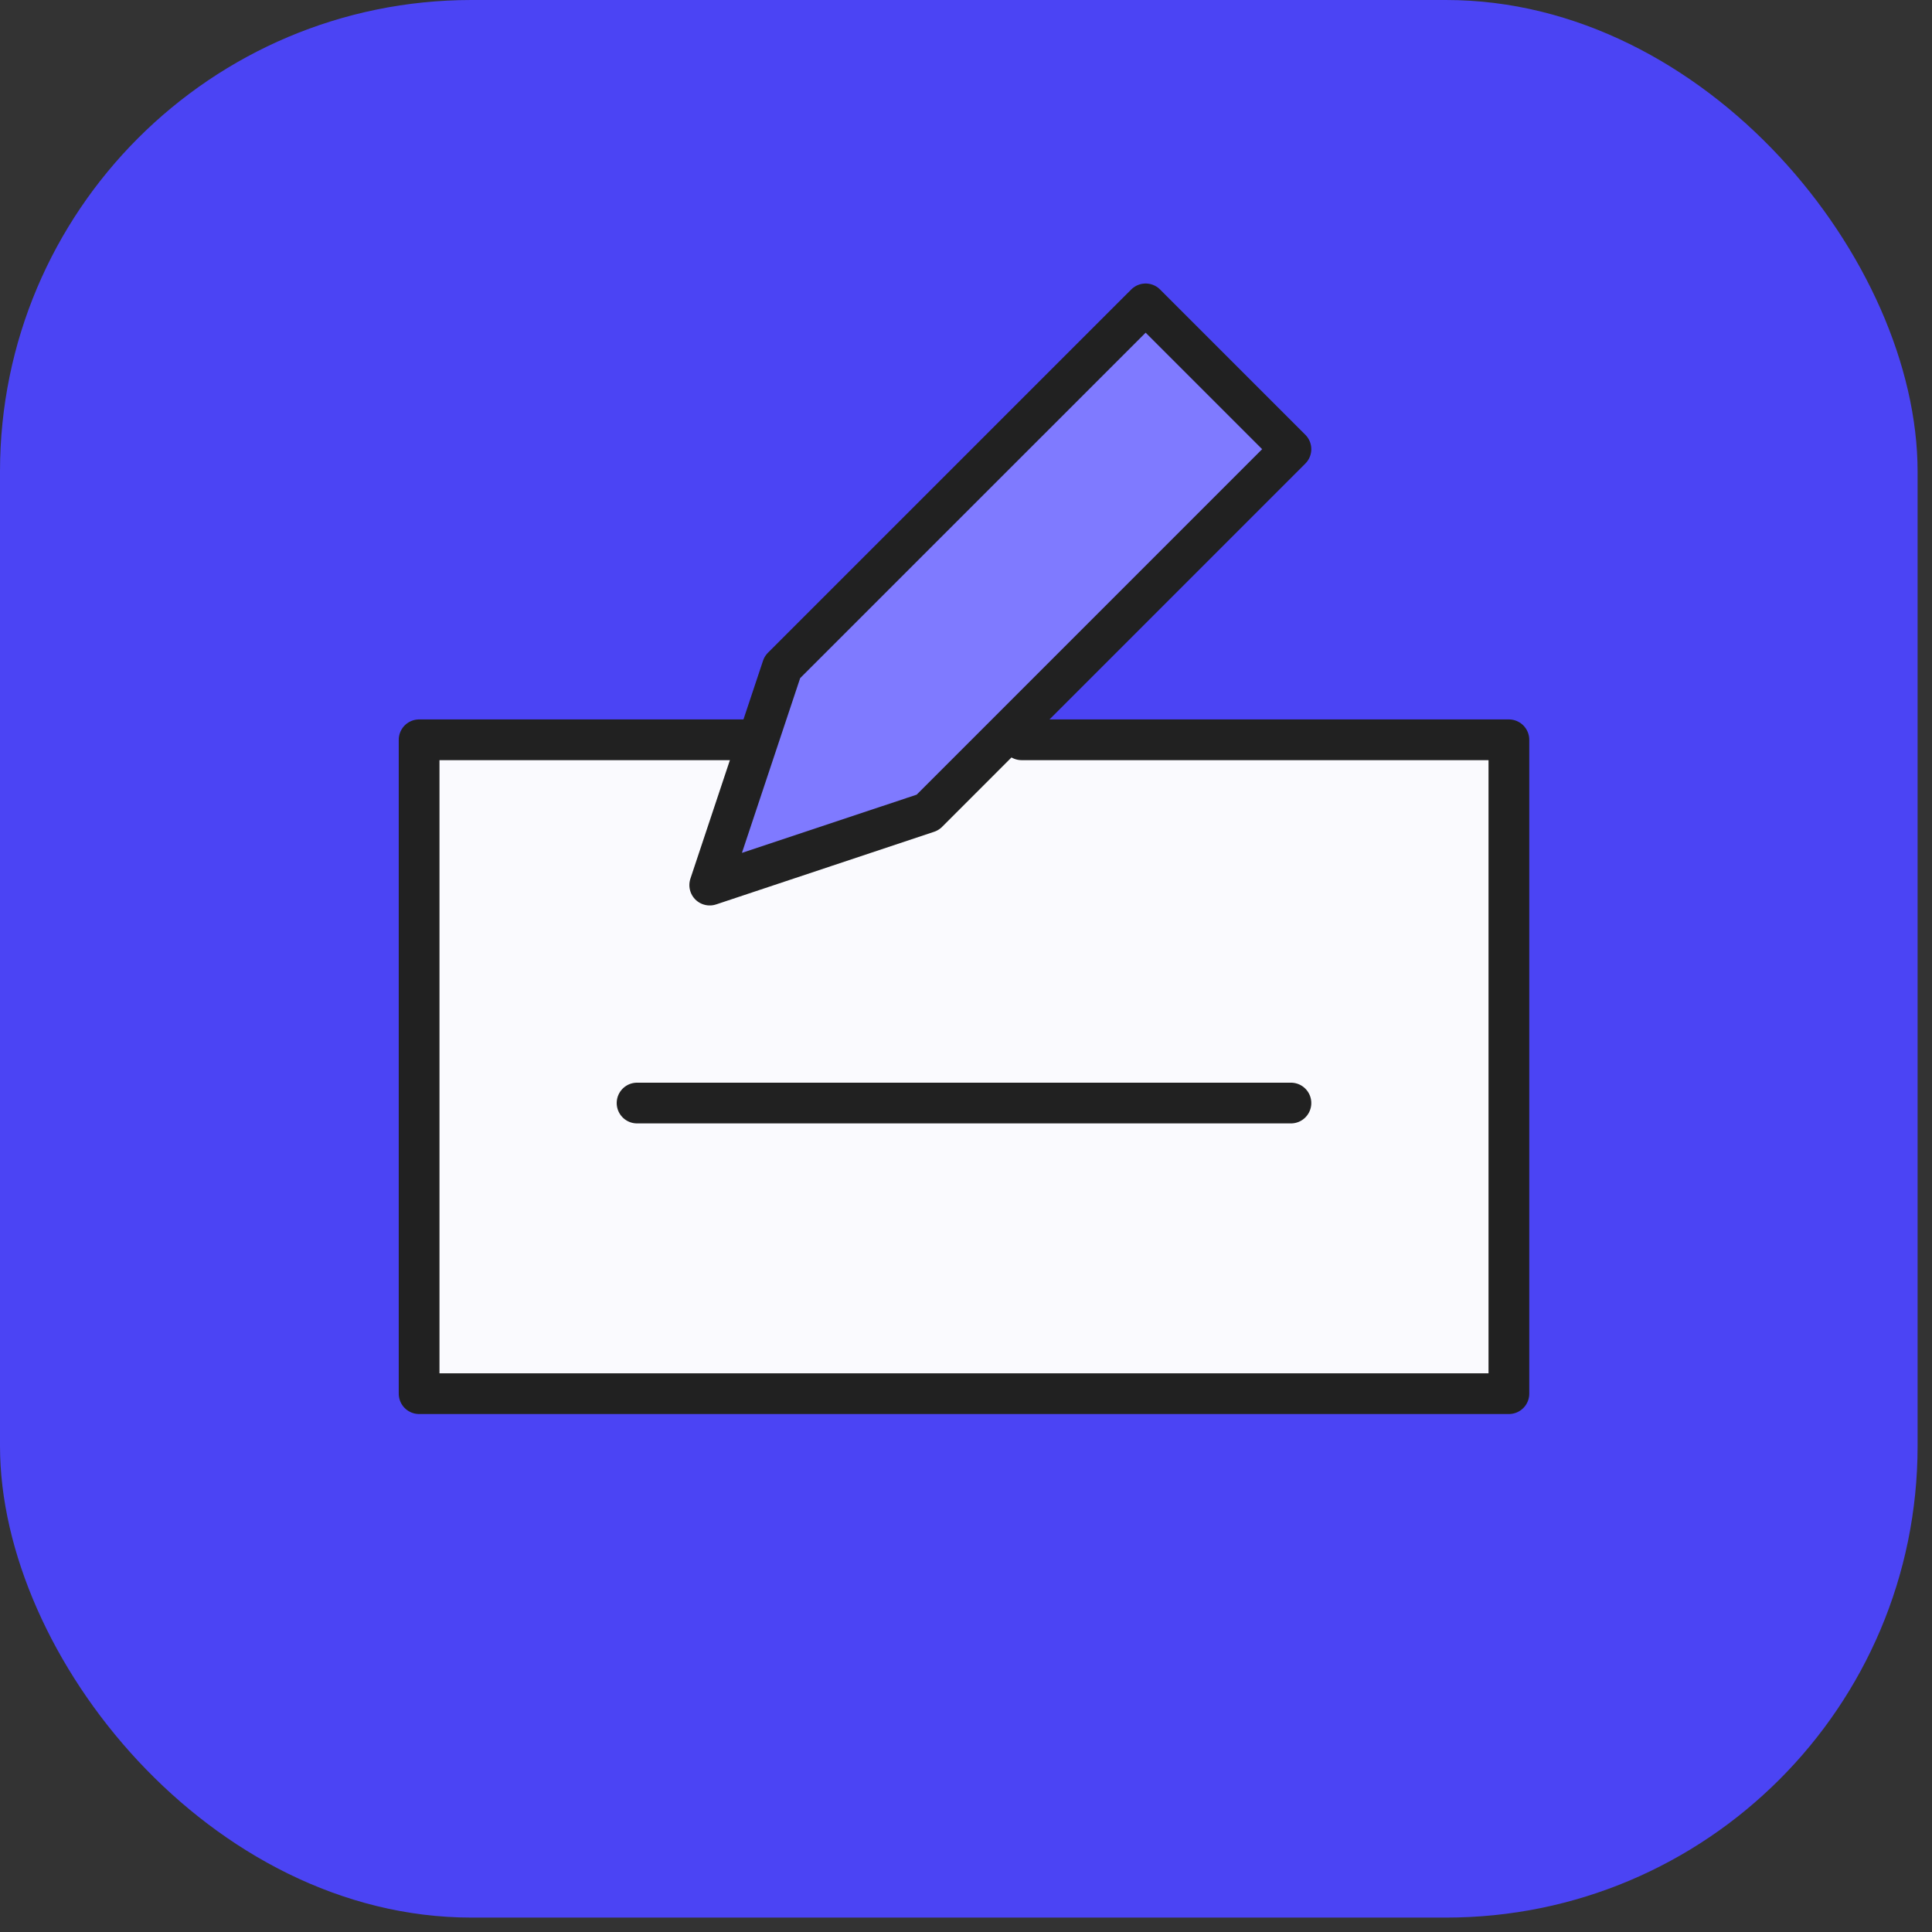 <svg fill="none" viewBox="0 0 59 59" height="59" width="59" xmlns="http://www.w3.org/2000/svg"><rect x="0" y="0" width="59" height="59" fill="#333333" stroke="none"/><rect fill="#4B44F4" rx="14.4" height="58.56" width="58.56" y="2.86102e-05"></rect><path fill="#FAFAFE" d="M31.199 22.592H46.079V42.56H12.799V22.592H22.879"></path><path stroke-linejoin="round" stroke-linecap="round" stroke-miterlimit="10" stroke-width="1.244" stroke="#212121" d="M31.199 22.592H46.079V42.56H12.799V22.592H22.879"></path><path stroke-linejoin="round" stroke-linecap="round" stroke-miterlimit="10" stroke-width="1.244" stroke="#212121" d="M19.455 33.685H39.423"></path><path stroke-linejoin="round" stroke-linecap="round" stroke-miterlimit="10" stroke-width="1.244" stroke="#212121" fill="#7F7AFF" d="M34.986 9.28L39.423 13.717L28.33 24.811L21.674 27.029L23.892 20.373L34.986 9.28Z"></path></svg> 